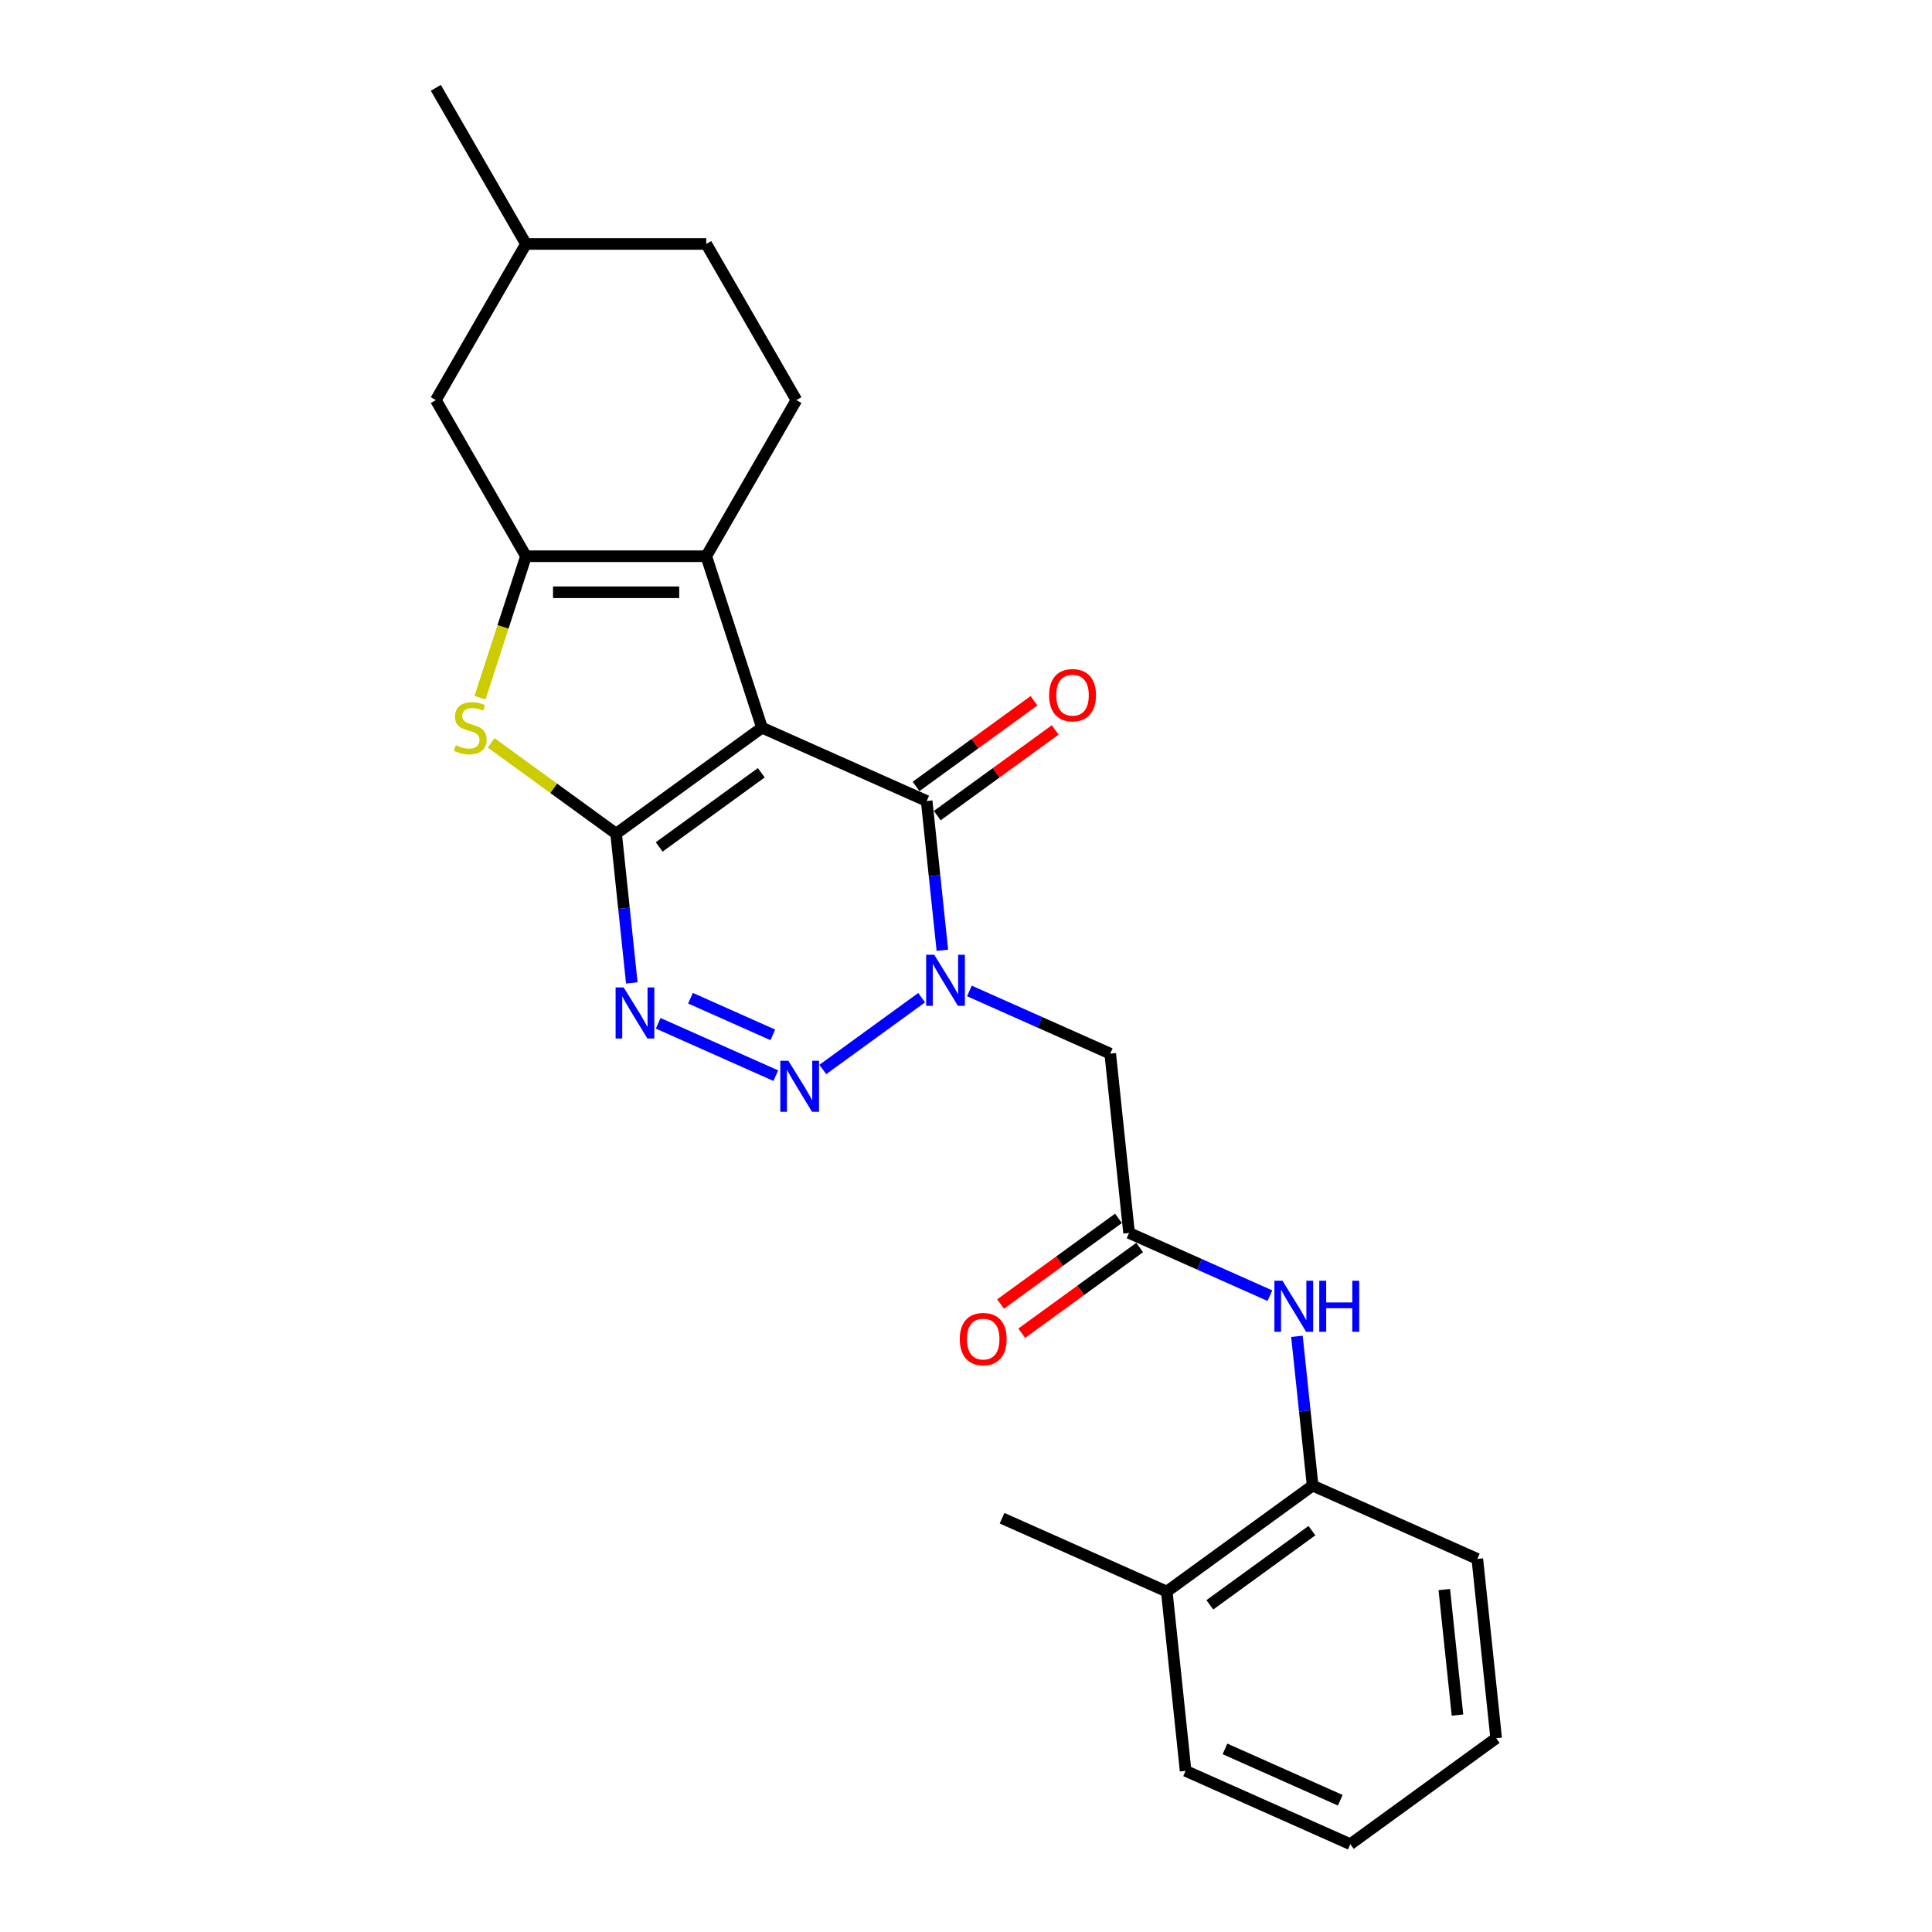 <?xml version='1.0' encoding='iso-8859-1'?>
<svg version='1.1' baseProfile='full'
              xmlns='http://www.w3.org/2000/svg'
                      xmlns:rdkit='http://www.rdkit.org/xml'
                      xmlns:xlink='http://www.w3.org/1999/xlink'
                  xml:space='preserve'
width='1000px' height='1000px' viewBox='0 0 1000 1000'>
<!-- END OF HEADER -->
<rect style='opacity:1.0;fill:#FFFFFF;stroke:none' width='1000' height='1000' x='0' y='0'> </rect>
<path class='bond-0' d='M 394.399,376.649 L 318.904,431.5' style='fill:none;fill-rule:evenodd;stroke:#000000;stroke-width:6px;stroke-linecap:butt;stroke-linejoin:miter;stroke-opacity:1' />
<path class='bond-0' d='M 394.044,399.976 L 341.198,438.371' style='fill:none;fill-rule:evenodd;stroke:#000000;stroke-width:6px;stroke-linecap:butt;stroke-linejoin:miter;stroke-opacity:1' />
<path class='bond-4' d='M 394.399,376.649 L 479.648,414.605' style='fill:none;fill-rule:evenodd;stroke:#000000;stroke-width:6px;stroke-linecap:butt;stroke-linejoin:miter;stroke-opacity:1' />
<path class='bond-5' d='M 394.399,376.649 L 365.562,287.9' style='fill:none;fill-rule:evenodd;stroke:#000000;stroke-width:6px;stroke-linecap:butt;stroke-linejoin:miter;stroke-opacity:1' />
<path class='bond-3' d='M 318.904,431.5 L 322.964,470.129' style='fill:none;fill-rule:evenodd;stroke:#000000;stroke-width:6px;stroke-linecap:butt;stroke-linejoin:miter;stroke-opacity:1' />
<path class='bond-3' d='M 322.964,470.129 L 327.024,508.759' style='fill:none;fill-rule:evenodd;stroke:#0000FF;stroke-width:6px;stroke-linecap:butt;stroke-linejoin:miter;stroke-opacity:1' />
<path class='bond-7' d='M 318.904,431.5 L 286.559,408' style='fill:none;fill-rule:evenodd;stroke:#000000;stroke-width:6px;stroke-linecap:butt;stroke-linejoin:miter;stroke-opacity:1' />
<path class='bond-7' d='M 286.559,408 L 254.215,384.5' style='fill:none;fill-rule:evenodd;stroke:#CCCC00;stroke-width:6px;stroke-linecap:butt;stroke-linejoin:miter;stroke-opacity:1' />
<path class='bond-1' d='M 487.768,491.864 L 483.708,453.235' style='fill:none;fill-rule:evenodd;stroke:#0000FF;stroke-width:6px;stroke-linecap:butt;stroke-linejoin:miter;stroke-opacity:1' />
<path class='bond-1' d='M 483.708,453.235 L 479.648,414.605' style='fill:none;fill-rule:evenodd;stroke:#000000;stroke-width:6px;stroke-linecap:butt;stroke-linejoin:miter;stroke-opacity:1' />
<path class='bond-2' d='M 477.047,516.387 L 425.881,553.562' style='fill:none;fill-rule:evenodd;stroke:#0000FF;stroke-width:6px;stroke-linecap:butt;stroke-linejoin:miter;stroke-opacity:1' />
<path class='bond-8' d='M 501.758,512.912 L 538.205,529.139' style='fill:none;fill-rule:evenodd;stroke:#0000FF;stroke-width:6px;stroke-linecap:butt;stroke-linejoin:miter;stroke-opacity:1' />
<path class='bond-8' d='M 538.205,529.139 L 574.652,545.366' style='fill:none;fill-rule:evenodd;stroke:#000000;stroke-width:6px;stroke-linecap:butt;stroke-linejoin:miter;stroke-opacity:1' />
<path class='bond-26' d='M 401.552,556.76 L 340.675,529.656' style='fill:none;fill-rule:evenodd;stroke:#0000FF;stroke-width:6px;stroke-linecap:butt;stroke-linejoin:miter;stroke-opacity:1' />
<path class='bond-26' d='M 400.012,535.645 L 357.398,516.672' style='fill:none;fill-rule:evenodd;stroke:#0000FF;stroke-width:6px;stroke-linecap:butt;stroke-linejoin:miter;stroke-opacity:1' />
<path class='bond-14' d='M 485.133,422.154 L 515.649,399.984' style='fill:none;fill-rule:evenodd;stroke:#000000;stroke-width:6px;stroke-linecap:butt;stroke-linejoin:miter;stroke-opacity:1' />
<path class='bond-14' d='M 515.649,399.984 L 546.164,377.813' style='fill:none;fill-rule:evenodd;stroke:#FF0000;stroke-width:6px;stroke-linecap:butt;stroke-linejoin:miter;stroke-opacity:1' />
<path class='bond-14' d='M 474.163,407.055 L 504.679,384.885' style='fill:none;fill-rule:evenodd;stroke:#000000;stroke-width:6px;stroke-linecap:butt;stroke-linejoin:miter;stroke-opacity:1' />
<path class='bond-14' d='M 504.679,384.885 L 535.194,362.714' style='fill:none;fill-rule:evenodd;stroke:#FF0000;stroke-width:6px;stroke-linecap:butt;stroke-linejoin:miter;stroke-opacity:1' />
<path class='bond-6' d='M 365.562,287.9 L 272.245,287.9' style='fill:none;fill-rule:evenodd;stroke:#000000;stroke-width:6px;stroke-linecap:butt;stroke-linejoin:miter;stroke-opacity:1' />
<path class='bond-6' d='M 351.565,306.563 L 286.243,306.563' style='fill:none;fill-rule:evenodd;stroke:#000000;stroke-width:6px;stroke-linecap:butt;stroke-linejoin:miter;stroke-opacity:1' />
<path class='bond-11' d='M 365.562,287.9 L 412.221,207.085' style='fill:none;fill-rule:evenodd;stroke:#000000;stroke-width:6px;stroke-linecap:butt;stroke-linejoin:miter;stroke-opacity:1' />
<path class='bond-13' d='M 272.245,287.9 L 225.586,207.085' style='fill:none;fill-rule:evenodd;stroke:#000000;stroke-width:6px;stroke-linecap:butt;stroke-linejoin:miter;stroke-opacity:1' />
<path class='bond-25' d='M 272.245,287.9 L 260.346,324.52' style='fill:none;fill-rule:evenodd;stroke:#000000;stroke-width:6px;stroke-linecap:butt;stroke-linejoin:miter;stroke-opacity:1' />
<path class='bond-25' d='M 260.346,324.52 L 248.448,361.14' style='fill:none;fill-rule:evenodd;stroke:#CCCC00;stroke-width:6px;stroke-linecap:butt;stroke-linejoin:miter;stroke-opacity:1' />
<path class='bond-9' d='M 574.652,545.366 L 584.406,638.172' style='fill:none;fill-rule:evenodd;stroke:#000000;stroke-width:6px;stroke-linecap:butt;stroke-linejoin:miter;stroke-opacity:1' />
<path class='bond-10' d='M 584.406,638.172 L 620.853,654.4' style='fill:none;fill-rule:evenodd;stroke:#000000;stroke-width:6px;stroke-linecap:butt;stroke-linejoin:miter;stroke-opacity:1' />
<path class='bond-10' d='M 620.853,654.4 L 657.3,670.627' style='fill:none;fill-rule:evenodd;stroke:#0000FF;stroke-width:6px;stroke-linecap:butt;stroke-linejoin:miter;stroke-opacity:1' />
<path class='bond-15' d='M 578.921,630.623 L 548.406,652.793' style='fill:none;fill-rule:evenodd;stroke:#000000;stroke-width:6px;stroke-linecap:butt;stroke-linejoin:miter;stroke-opacity:1' />
<path class='bond-15' d='M 548.406,652.793 L 517.89,674.964' style='fill:none;fill-rule:evenodd;stroke:#FF0000;stroke-width:6px;stroke-linecap:butt;stroke-linejoin:miter;stroke-opacity:1' />
<path class='bond-15' d='M 589.891,645.722 L 559.376,667.893' style='fill:none;fill-rule:evenodd;stroke:#000000;stroke-width:6px;stroke-linecap:butt;stroke-linejoin:miter;stroke-opacity:1' />
<path class='bond-15' d='M 559.376,667.893 L 528.86,690.063' style='fill:none;fill-rule:evenodd;stroke:#FF0000;stroke-width:6px;stroke-linecap:butt;stroke-linejoin:miter;stroke-opacity:1' />
<path class='bond-12' d='M 671.29,691.674 L 675.35,730.304' style='fill:none;fill-rule:evenodd;stroke:#0000FF;stroke-width:6px;stroke-linecap:butt;stroke-linejoin:miter;stroke-opacity:1' />
<path class='bond-12' d='M 675.35,730.304 L 679.41,768.934' style='fill:none;fill-rule:evenodd;stroke:#000000;stroke-width:6px;stroke-linecap:butt;stroke-linejoin:miter;stroke-opacity:1' />
<path class='bond-17' d='M 412.221,207.085 L 365.562,126.27' style='fill:none;fill-rule:evenodd;stroke:#000000;stroke-width:6px;stroke-linecap:butt;stroke-linejoin:miter;stroke-opacity:1' />
<path class='bond-16' d='M 679.41,768.934 L 603.915,823.784' style='fill:none;fill-rule:evenodd;stroke:#000000;stroke-width:6px;stroke-linecap:butt;stroke-linejoin:miter;stroke-opacity:1' />
<path class='bond-16' d='M 679.056,792.26 L 626.209,830.656' style='fill:none;fill-rule:evenodd;stroke:#000000;stroke-width:6px;stroke-linecap:butt;stroke-linejoin:miter;stroke-opacity:1' />
<path class='bond-19' d='M 679.41,768.934 L 764.659,806.889' style='fill:none;fill-rule:evenodd;stroke:#000000;stroke-width:6px;stroke-linecap:butt;stroke-linejoin:miter;stroke-opacity:1' />
<path class='bond-27' d='M 225.586,207.085 L 272.245,126.27' style='fill:none;fill-rule:evenodd;stroke:#000000;stroke-width:6px;stroke-linecap:butt;stroke-linejoin:miter;stroke-opacity:1' />
<path class='bond-20' d='M 603.915,823.784 L 518.665,785.829' style='fill:none;fill-rule:evenodd;stroke:#000000;stroke-width:6px;stroke-linecap:butt;stroke-linejoin:miter;stroke-opacity:1' />
<path class='bond-21' d='M 603.915,823.784 L 613.669,916.59' style='fill:none;fill-rule:evenodd;stroke:#000000;stroke-width:6px;stroke-linecap:butt;stroke-linejoin:miter;stroke-opacity:1' />
<path class='bond-18' d='M 365.562,126.27 L 272.245,126.27' style='fill:none;fill-rule:evenodd;stroke:#000000;stroke-width:6px;stroke-linecap:butt;stroke-linejoin:miter;stroke-opacity:1' />
<path class='bond-22' d='M 272.245,126.27 L 225.586,45.455' style='fill:none;fill-rule:evenodd;stroke:#000000;stroke-width:6px;stroke-linecap:butt;stroke-linejoin:miter;stroke-opacity:1' />
<path class='bond-23' d='M 764.659,806.889 L 774.414,899.695' style='fill:none;fill-rule:evenodd;stroke:#000000;stroke-width:6px;stroke-linecap:butt;stroke-linejoin:miter;stroke-opacity:1' />
<path class='bond-23' d='M 747.561,822.761 L 754.389,887.725' style='fill:none;fill-rule:evenodd;stroke:#000000;stroke-width:6px;stroke-linecap:butt;stroke-linejoin:miter;stroke-opacity:1' />
<path class='bond-28' d='M 613.669,916.59 L 698.918,954.545' style='fill:none;fill-rule:evenodd;stroke:#000000;stroke-width:6px;stroke-linecap:butt;stroke-linejoin:miter;stroke-opacity:1' />
<path class='bond-28' d='M 634.048,905.233 L 693.722,931.802' style='fill:none;fill-rule:evenodd;stroke:#000000;stroke-width:6px;stroke-linecap:butt;stroke-linejoin:miter;stroke-opacity:1' />
<path class='bond-24' d='M 774.414,899.695 L 698.918,954.545' style='fill:none;fill-rule:evenodd;stroke:#000000;stroke-width:6px;stroke-linecap:butt;stroke-linejoin:miter;stroke-opacity:1' />
<path  class='atom-2' d='M 483.561 494.197
L 492.221 508.195
Q 493.079 509.576, 494.46 512.077
Q 495.841 514.578, 495.916 514.727
L 495.916 494.197
L 499.425 494.197
L 499.425 520.625
L 495.804 520.625
L 486.51 505.32
Q 485.427 503.529, 484.27 501.476
Q 483.15 499.423, 482.814 498.788
L 482.814 520.625
L 479.38 520.625
L 479.38 494.197
L 483.561 494.197
' fill='#0000FF'/>
<path  class='atom-3' d='M 408.066 549.048
L 416.725 563.045
Q 417.584 564.426, 418.965 566.927
Q 420.346 569.428, 420.421 569.577
L 420.421 549.048
L 423.93 549.048
L 423.93 575.475
L 420.309 575.475
L 411.014 560.171
Q 409.932 558.379, 408.775 556.326
Q 407.655 554.273, 407.319 553.639
L 407.319 575.475
L 403.885 575.475
L 403.885 549.048
L 408.066 549.048
' fill='#0000FF'/>
<path  class='atom-4' d='M 322.816 511.092
L 331.476 525.09
Q 332.335 526.471, 333.716 528.972
Q 335.097 531.472, 335.171 531.622
L 335.171 511.092
L 338.68 511.092
L 338.68 537.519
L 335.059 537.519
L 325.765 522.215
Q 324.683 520.424, 323.525 518.371
Q 322.406 516.318, 322.07 515.683
L 322.07 537.519
L 318.636 537.519
L 318.636 511.092
L 322.816 511.092
' fill='#0000FF'/>
<path  class='atom-8' d='M 235.943 385.72
Q 236.242 385.832, 237.473 386.354
Q 238.705 386.877, 240.049 387.213
Q 241.43 387.512, 242.774 387.512
Q 245.275 387.512, 246.73 386.317
Q 248.186 385.085, 248.186 382.958
Q 248.186 381.502, 247.44 380.606
Q 246.73 379.71, 245.611 379.225
Q 244.491 378.74, 242.625 378.18
Q 240.273 377.471, 238.855 376.799
Q 237.473 376.127, 236.466 374.708
Q 235.495 373.29, 235.495 370.901
Q 235.495 367.579, 237.735 365.526
Q 240.012 363.473, 244.491 363.473
Q 247.552 363.473, 251.023 364.929
L 250.165 367.803
Q 246.992 366.496, 244.603 366.496
Q 242.027 366.496, 240.609 367.579
Q 239.19 368.624, 239.228 370.453
Q 239.228 371.872, 239.937 372.73
Q 240.684 373.589, 241.729 374.074
Q 242.811 374.559, 244.603 375.119
Q 246.992 375.866, 248.41 376.612
Q 249.829 377.359, 250.836 378.889
Q 251.882 380.382, 251.882 382.958
Q 251.882 386.616, 249.418 388.594
Q 246.992 390.535, 242.923 390.535
Q 240.572 390.535, 238.78 390.012
Q 237.026 389.527, 234.935 388.669
L 235.943 385.72
' fill='#CCCC00'/>
<path  class='atom-11' d='M 663.814 662.914
L 672.474 676.912
Q 673.332 678.293, 674.713 680.794
Q 676.094 683.294, 676.169 683.444
L 676.169 662.914
L 679.678 662.914
L 679.678 689.341
L 676.057 689.341
L 666.763 674.037
Q 665.68 672.246, 664.523 670.193
Q 663.403 668.14, 663.067 667.505
L 663.067 689.341
L 659.633 689.341
L 659.633 662.914
L 663.814 662.914
' fill='#0000FF'/>
<path  class='atom-11' d='M 682.851 662.914
L 686.434 662.914
L 686.434 674.149
L 699.946 674.149
L 699.946 662.914
L 703.53 662.914
L 703.53 689.341
L 699.946 689.341
L 699.946 677.136
L 686.434 677.136
L 686.434 689.341
L 682.851 689.341
L 682.851 662.914
' fill='#0000FF'/>
<path  class='atom-15' d='M 543.012 359.829
Q 543.012 353.484, 546.147 349.937
Q 549.283 346.391, 555.143 346.391
Q 561.004 346.391, 564.139 349.937
Q 567.274 353.484, 567.274 359.829
Q 567.274 366.249, 564.102 369.907
Q 560.929 373.528, 555.143 373.528
Q 549.32 373.528, 546.147 369.907
Q 543.012 366.287, 543.012 359.829
M 555.143 370.542
Q 559.175 370.542, 561.339 367.854
Q 563.542 365.13, 563.542 359.829
Q 563.542 354.641, 561.339 352.028
Q 559.175 349.378, 555.143 349.378
Q 551.112 349.378, 548.91 351.99
Q 546.745 354.603, 546.745 359.829
Q 546.745 365.167, 548.91 367.854
Q 551.112 370.542, 555.143 370.542
' fill='#FF0000'/>
<path  class='atom-16' d='M 496.78 693.097
Q 496.78 686.752, 499.915 683.206
Q 503.051 679.66, 508.911 679.66
Q 514.771 679.66, 517.907 683.206
Q 521.042 686.752, 521.042 693.097
Q 521.042 699.518, 517.869 703.176
Q 514.697 706.796, 508.911 706.796
Q 503.088 706.796, 499.915 703.176
Q 496.78 699.555, 496.78 693.097
M 508.911 703.81
Q 512.942 703.81, 515.107 701.123
Q 517.31 698.398, 517.31 693.097
Q 517.31 687.909, 515.107 685.296
Q 512.942 682.646, 508.911 682.646
Q 504.88 682.646, 502.677 685.259
Q 500.512 687.872, 500.512 693.097
Q 500.512 698.435, 502.677 701.123
Q 504.88 703.81, 508.911 703.81
' fill='#FF0000'/>
</svg>
